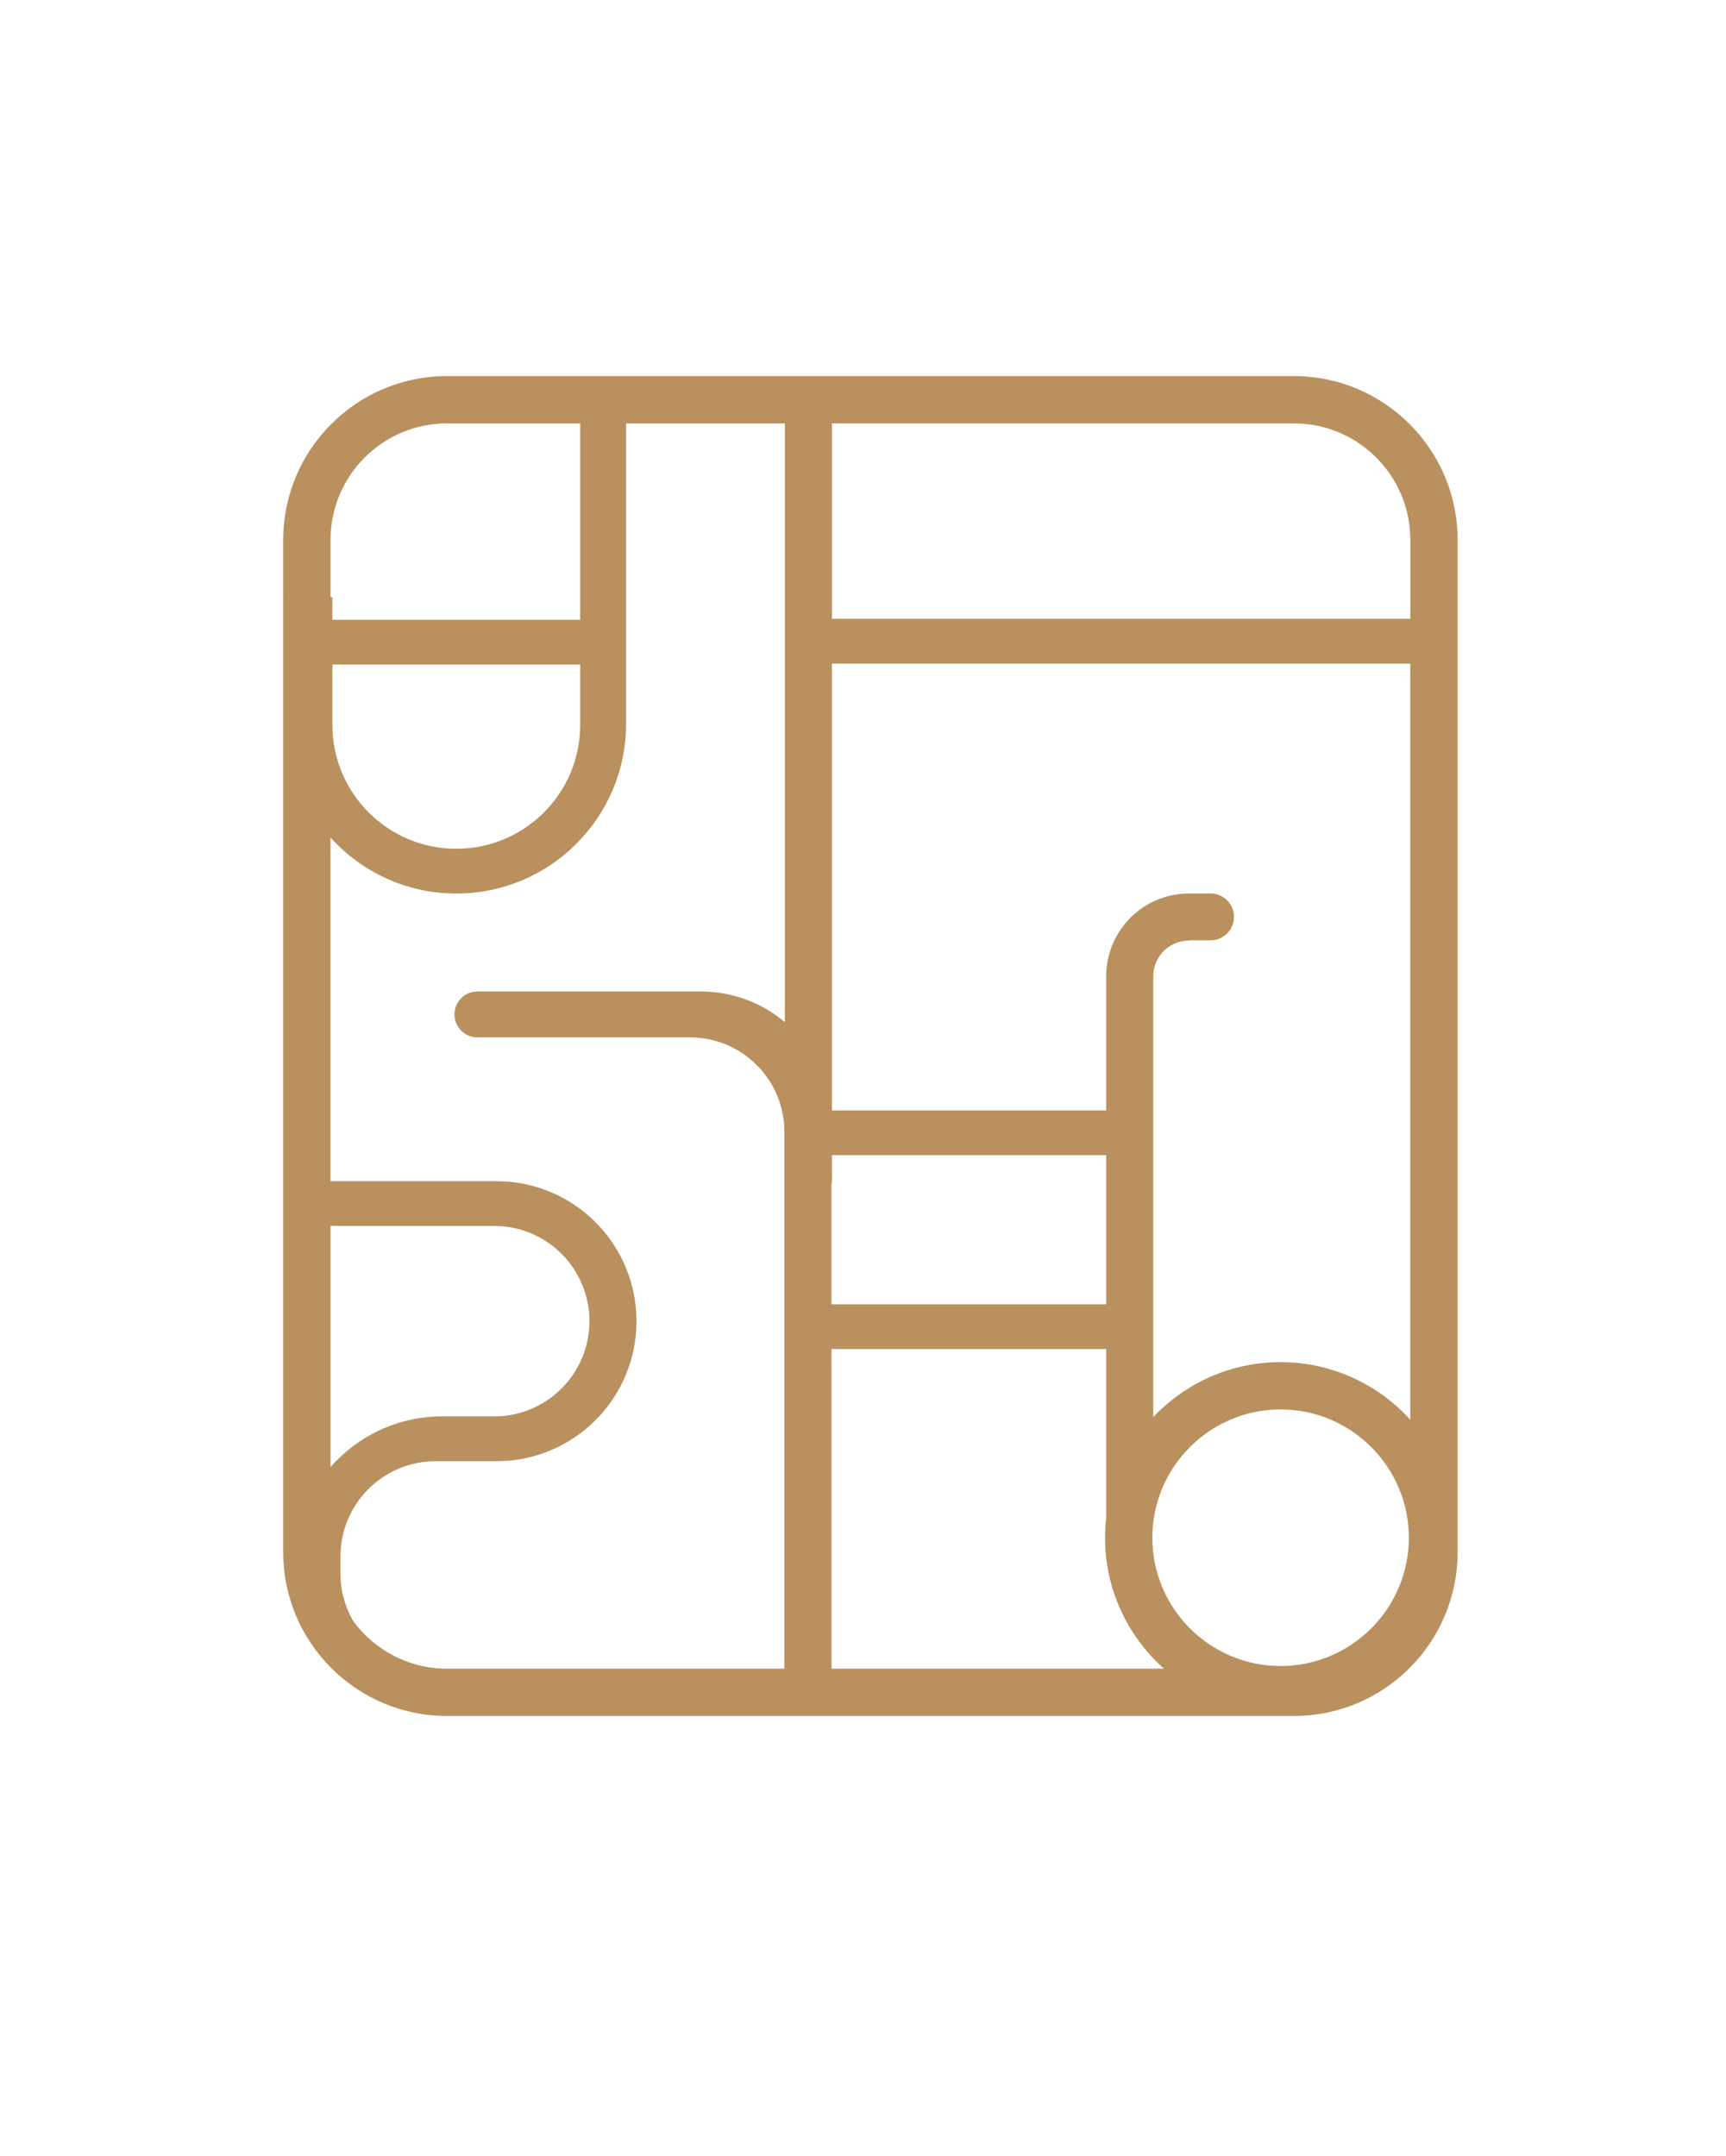 <?xml version="1.0" encoding="UTF-8"?>
<svg id="_레이어_1" data-name="레이어_1" xmlns="http://www.w3.org/2000/svg" version="1.1" viewBox="0 0 659 823">
  <!-- Generator: Adobe Illustrator 29.5.1, SVG Export Plug-In . SVG Version: 2.1.0 Build 141)  -->
  <defs>
    <style>
      .st0 {
        fill: #b9905e;
      }
    </style>
  </defs>
  <path class="st0" d="M494.04,143.56H170.62c-34.45,0-62.48,28.03-62.48,62.5v21.91h-.14l.14.53v364.02c0,34.45,28.03,62.48,62.48,62.48h323.42c34.45,0,62.48-28.03,62.48-62.48V206.06c0-34.47-28.03-62.5-62.48-62.5ZM170.62,636.95c-14.69,0-27.69-7.19-35.79-18.2-3.06-5.33-4.84-11.48-4.84-18.06v-6.59c0-20.08,16.28-36.35,36.35-36.35h23.23c29.51,0,53.44-23.92,53.44-53.44s-23.92-53.44-53.44-53.44h-63.39v-131.19c11.86,13.11,28.95,21.39,48.03,21.39,35.8,0,64.83-29.02,64.83-64.83v-114.62h60.62v228.54c-8.67-7.29-19.84-11.7-32.05-11.7h-85.33c-4.84,0-8.76,3.92-8.76,8.76s3.92,8.76,8.76,8.76h81.16c19.91,0,36.05,16.14,36.05,36.05v204.91h-128.88ZM126.2,467.95h62.5c20.08,0,36.35,16.28,36.35,36.35s-16.28,36.35-36.35,36.35h-19.92c-16.98,0-32.18,7.5-42.58,19.33v-92.04ZM126.91,276.67v-23h94.62v23c0,26.13-21.18,47.31-47.31,47.31h0c-26.13,0-47.31-21.18-47.31-47.31ZM488.94,537.99c27,0,48.97,21.97,48.97,48.97s-21.97,48.97-48.97,48.97-48.97-21.97-48.97-48.97,21.97-48.97,48.97-48.97ZM422.36,497.86h-104.9v-46.4h.17v-10.52h104.73v56.92ZM317.46,519.25v-4.31h104.9v64.54c-.27,2.46-.44,4.94-.44,7.47,0,19.9,8.72,37.71,22.49,49.99h-126.95v-117.7ZM488.94,519.94c-19.17,0-36.41,8.09-48.62,20.99v-168.29c0-7.52,6.1-13.62,13.62-13.62v-.11h8.28c4.93,0,8.93-4,8.93-8.92s-4-8.93-8.93-8.93h-8.28c-17.44,0-31.58,14.14-31.58,31.58v51.22h-104.73v-170.56h220.83v288.62c-12.26-13.47-29.88-21.98-49.53-21.98ZM538.47,206.06v30.15h-220.83v-74.6h176.41c24.51,0,44.43,19.94,44.43,44.44ZM126.2,206.06c0-24.5,19.92-44.44,44.43-44.44h50.9v74.97h-94.62v-8.62h-.71v-21.91Z"/>
</svg>
